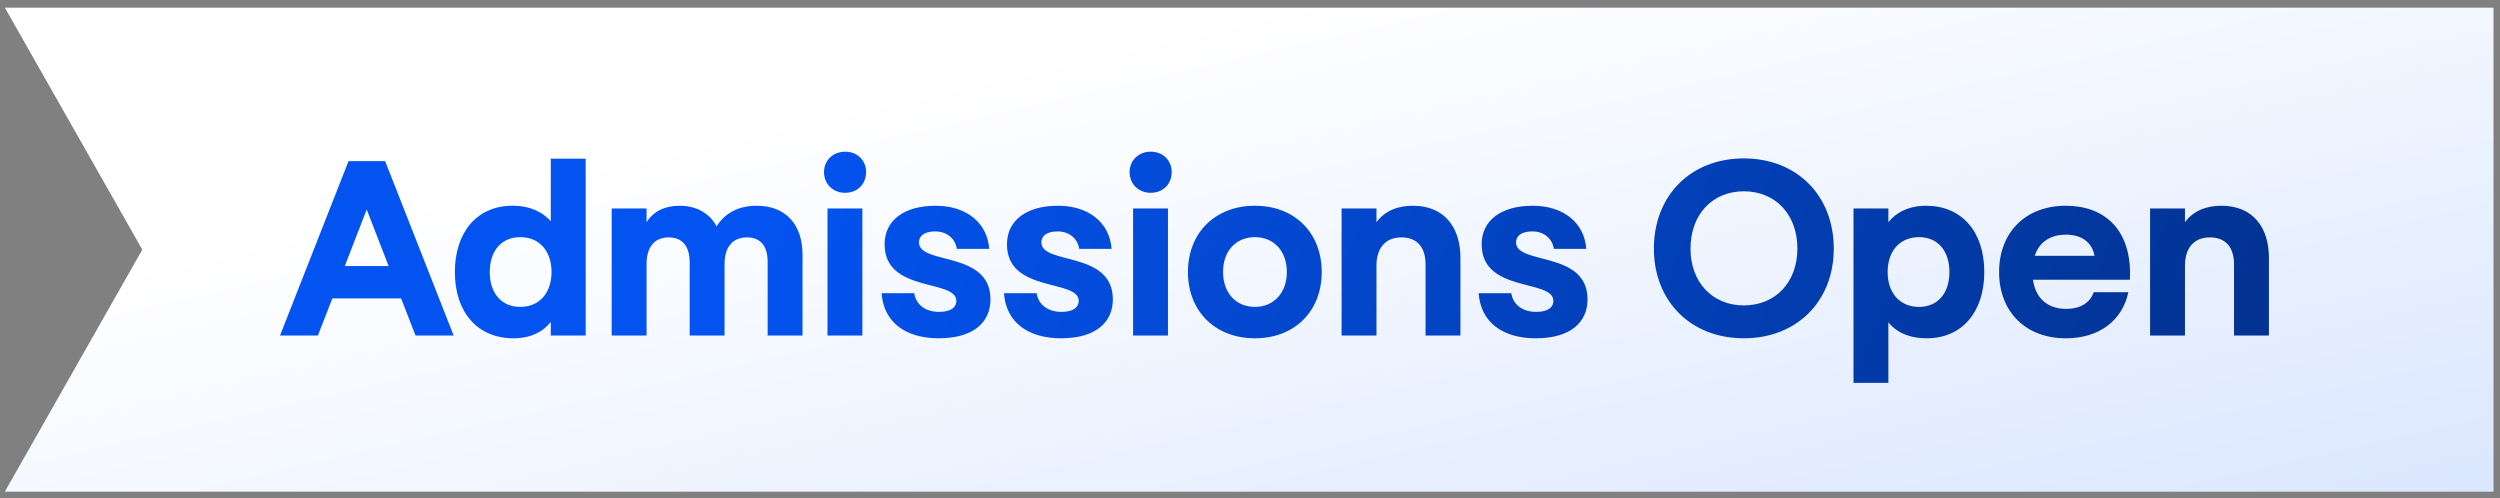 <svg width="291" height="58" viewBox="0 0 291 58" fill="none" xmlns="http://www.w3.org/2000/svg">
<rect x="0" y="0" width="291" height="58" fill="#808080" stroke="none"/>
<path d="M0.564 0.889H290.242V57.227H0.564L16.564 29.058L0.564 0.889Z" fill="url(#paint0_linear_1137_21280)"/>
<path d="M32.593 39.058L40.569 18.758H44.831L52.806 39.058H48.37L46.688 34.737H38.684L37.002 39.058H32.593ZM40.133 30.967H45.237L42.685 24.384L40.133 30.967ZM59.762 39.377C55.615 39.377 52.947 36.39 52.947 31.663C52.947 27.023 55.528 23.949 59.646 23.949C61.821 23.949 63.213 24.761 64.112 25.747V18.468H68.172V39.058H64.112V37.463C63.271 38.565 61.85 39.377 59.762 39.377ZM57.007 31.663C57.007 34.07 58.312 35.723 60.574 35.723C62.807 35.723 64.199 34.07 64.199 31.663C64.199 29.256 62.807 27.603 60.574 27.603C58.312 27.603 57.007 29.256 57.007 31.663ZM71.2 39.058V24.268H75.26V25.863C76.159 24.442 77.609 23.949 79.117 23.949C81.263 23.949 82.742 25.022 83.409 26.356C84.453 24.674 86.135 23.949 88.078 23.949C91.558 23.949 93.414 26.24 93.414 29.633V39.058H89.354V30.474C89.354 28.618 88.513 27.632 86.947 27.632C85.381 27.632 84.337 28.618 84.337 30.764V39.058H80.277V30.532C80.277 28.647 79.407 27.632 77.841 27.632C76.101 27.632 75.26 28.85 75.26 30.735V39.058H71.2ZM96.32 39.058V24.268H100.381V39.058H96.32ZM95.915 20.034C95.915 18.671 96.959 17.656 98.379 17.656C99.8 17.656 100.816 18.671 100.816 20.034C100.816 21.426 99.8 22.441 98.379 22.441C96.959 22.441 95.915 21.426 95.915 20.034ZM109.259 39.377C105.431 39.377 102.85 37.521 102.618 34.128H106.417C106.62 35.462 107.722 36.303 109.317 36.303C110.709 36.303 111.318 35.752 111.318 35.027C111.318 32.446 102.966 34.128 102.966 28.444C102.966 25.66 105.228 23.949 108.911 23.949C112.42 23.949 114.914 25.863 115.146 28.966H111.376C111.173 27.719 110.187 26.936 108.853 26.936C107.635 26.936 106.968 27.429 106.968 28.212C106.968 30.88 115.291 29.14 115.291 34.853C115.291 37.434 113.406 39.377 109.259 39.377ZM123.504 39.377C119.676 39.377 117.095 37.521 116.863 34.128H120.662C120.865 35.462 121.967 36.303 123.562 36.303C124.954 36.303 125.563 35.752 125.563 35.027C125.563 32.446 117.211 34.128 117.211 28.444C117.211 25.66 119.473 23.949 123.156 23.949C126.665 23.949 129.159 25.863 129.391 28.966H125.621C125.418 27.719 124.432 26.936 123.098 26.936C121.88 26.936 121.213 27.429 121.213 28.212C121.213 30.88 129.536 29.14 129.536 34.853C129.536 37.434 127.651 39.377 123.504 39.377ZM131.891 39.058V24.268H135.951V39.058H131.891ZM131.485 20.034C131.485 18.671 132.529 17.656 133.95 17.656C135.371 17.656 136.386 18.671 136.386 20.034C136.386 21.426 135.371 22.441 133.95 22.441C132.529 22.441 131.485 21.426 131.485 20.034ZM146.076 39.377C141.407 39.377 138.275 36.187 138.275 31.663C138.275 27.139 141.407 23.949 146.076 23.949C150.745 23.949 153.848 27.139 153.848 31.663C153.848 36.187 150.745 39.377 146.076 39.377ZM142.364 31.663C142.364 34.07 143.843 35.723 146.076 35.723C148.28 35.723 149.788 34.07 149.788 31.663C149.788 29.227 148.28 27.603 146.076 27.603C143.843 27.603 142.364 29.227 142.364 31.663ZM156.161 39.058V24.268H160.221V25.863C161.265 24.442 162.86 23.949 164.455 23.949C168.138 23.949 169.994 26.472 169.994 30.01V39.058H165.934V30.793C165.934 28.734 164.919 27.632 163.121 27.632C161.236 27.632 160.221 28.908 160.221 30.909V39.058H156.161ZM178.757 39.377C174.929 39.377 172.348 37.521 172.116 34.128H175.915C176.118 35.462 177.22 36.303 178.815 36.303C180.207 36.303 180.816 35.752 180.816 35.027C180.816 32.446 172.464 34.128 172.464 28.444C172.464 25.66 174.726 23.949 178.409 23.949C181.918 23.949 184.412 25.863 184.644 28.966H180.874C180.671 27.719 179.685 26.936 178.351 26.936C177.133 26.936 176.466 27.429 176.466 28.212C176.466 30.88 184.789 29.14 184.789 34.853C184.789 37.434 182.904 39.377 178.757 39.377ZM202.981 39.377C196.804 39.377 192.512 35.056 192.512 28.937C192.512 22.76 196.804 18.439 202.981 18.439C209.158 18.439 213.45 22.76 213.45 28.937C213.45 35.056 209.158 39.377 202.981 39.377ZM196.775 28.937C196.775 32.823 199.298 35.549 202.981 35.549C206.693 35.549 209.216 32.823 209.216 28.937C209.216 24.993 206.693 22.267 202.981 22.267C199.298 22.267 196.775 24.993 196.775 28.937ZM215.747 44.568V24.268H219.807V25.863C220.648 24.761 222.185 23.949 224.186 23.949C228.333 23.949 230.972 26.936 230.972 31.663C230.972 36.303 228.391 39.377 224.273 39.377C222.098 39.377 220.619 38.565 219.807 37.521V44.568H215.747ZM219.72 31.663C219.72 34.07 221.112 35.723 223.374 35.723C225.607 35.723 226.912 34.07 226.912 31.663C226.912 29.256 225.607 27.603 223.374 27.603C221.112 27.603 219.72 29.256 219.72 31.663ZM240.467 39.377C235.798 39.377 232.695 36.303 232.695 31.663C232.695 27.023 235.798 23.949 240.467 23.949C244.904 23.949 248.21 26.675 247.92 32.562H236.639C236.929 34.737 238.379 35.955 240.496 35.955C242.178 35.955 243.28 35.23 243.715 34.012H247.746C247.021 37.347 244.324 39.377 240.467 39.377ZM236.842 29.778H243.802C243.512 28.154 242.236 27.313 240.467 27.313C238.872 27.313 237.422 28.009 236.842 29.778ZM250.27 39.058V24.268H254.33V25.863C255.374 24.442 256.969 23.949 258.564 23.949C262.247 23.949 264.103 26.472 264.103 30.01V39.058H260.043V30.793C260.043 28.734 259.028 27.632 257.23 27.632C255.345 27.632 254.33 28.908 254.33 30.909V39.058H250.27Z" fill="url(#paint1_linear_1137_21280)"/>
<defs>
<linearGradient id="paint0_linear_1137_21280" x1="360.974" y1="149.926" x2="317.9" y2="-38.536" gradientUnits="userSpaceOnUse">
<stop stop-color="#AFCAFF"/>
<stop offset="1" stop-color="white"/>
</linearGradient>
<linearGradient id="paint1_linear_1137_21280" x1="89.046" y1="27.058" x2="254.402" y2="94.43" gradientUnits="userSpaceOnUse">
<stop stop-color="#0353F0"/>
<stop offset="1" stop-color="#02308A"/>
</linearGradient>
</defs>
</svg>
